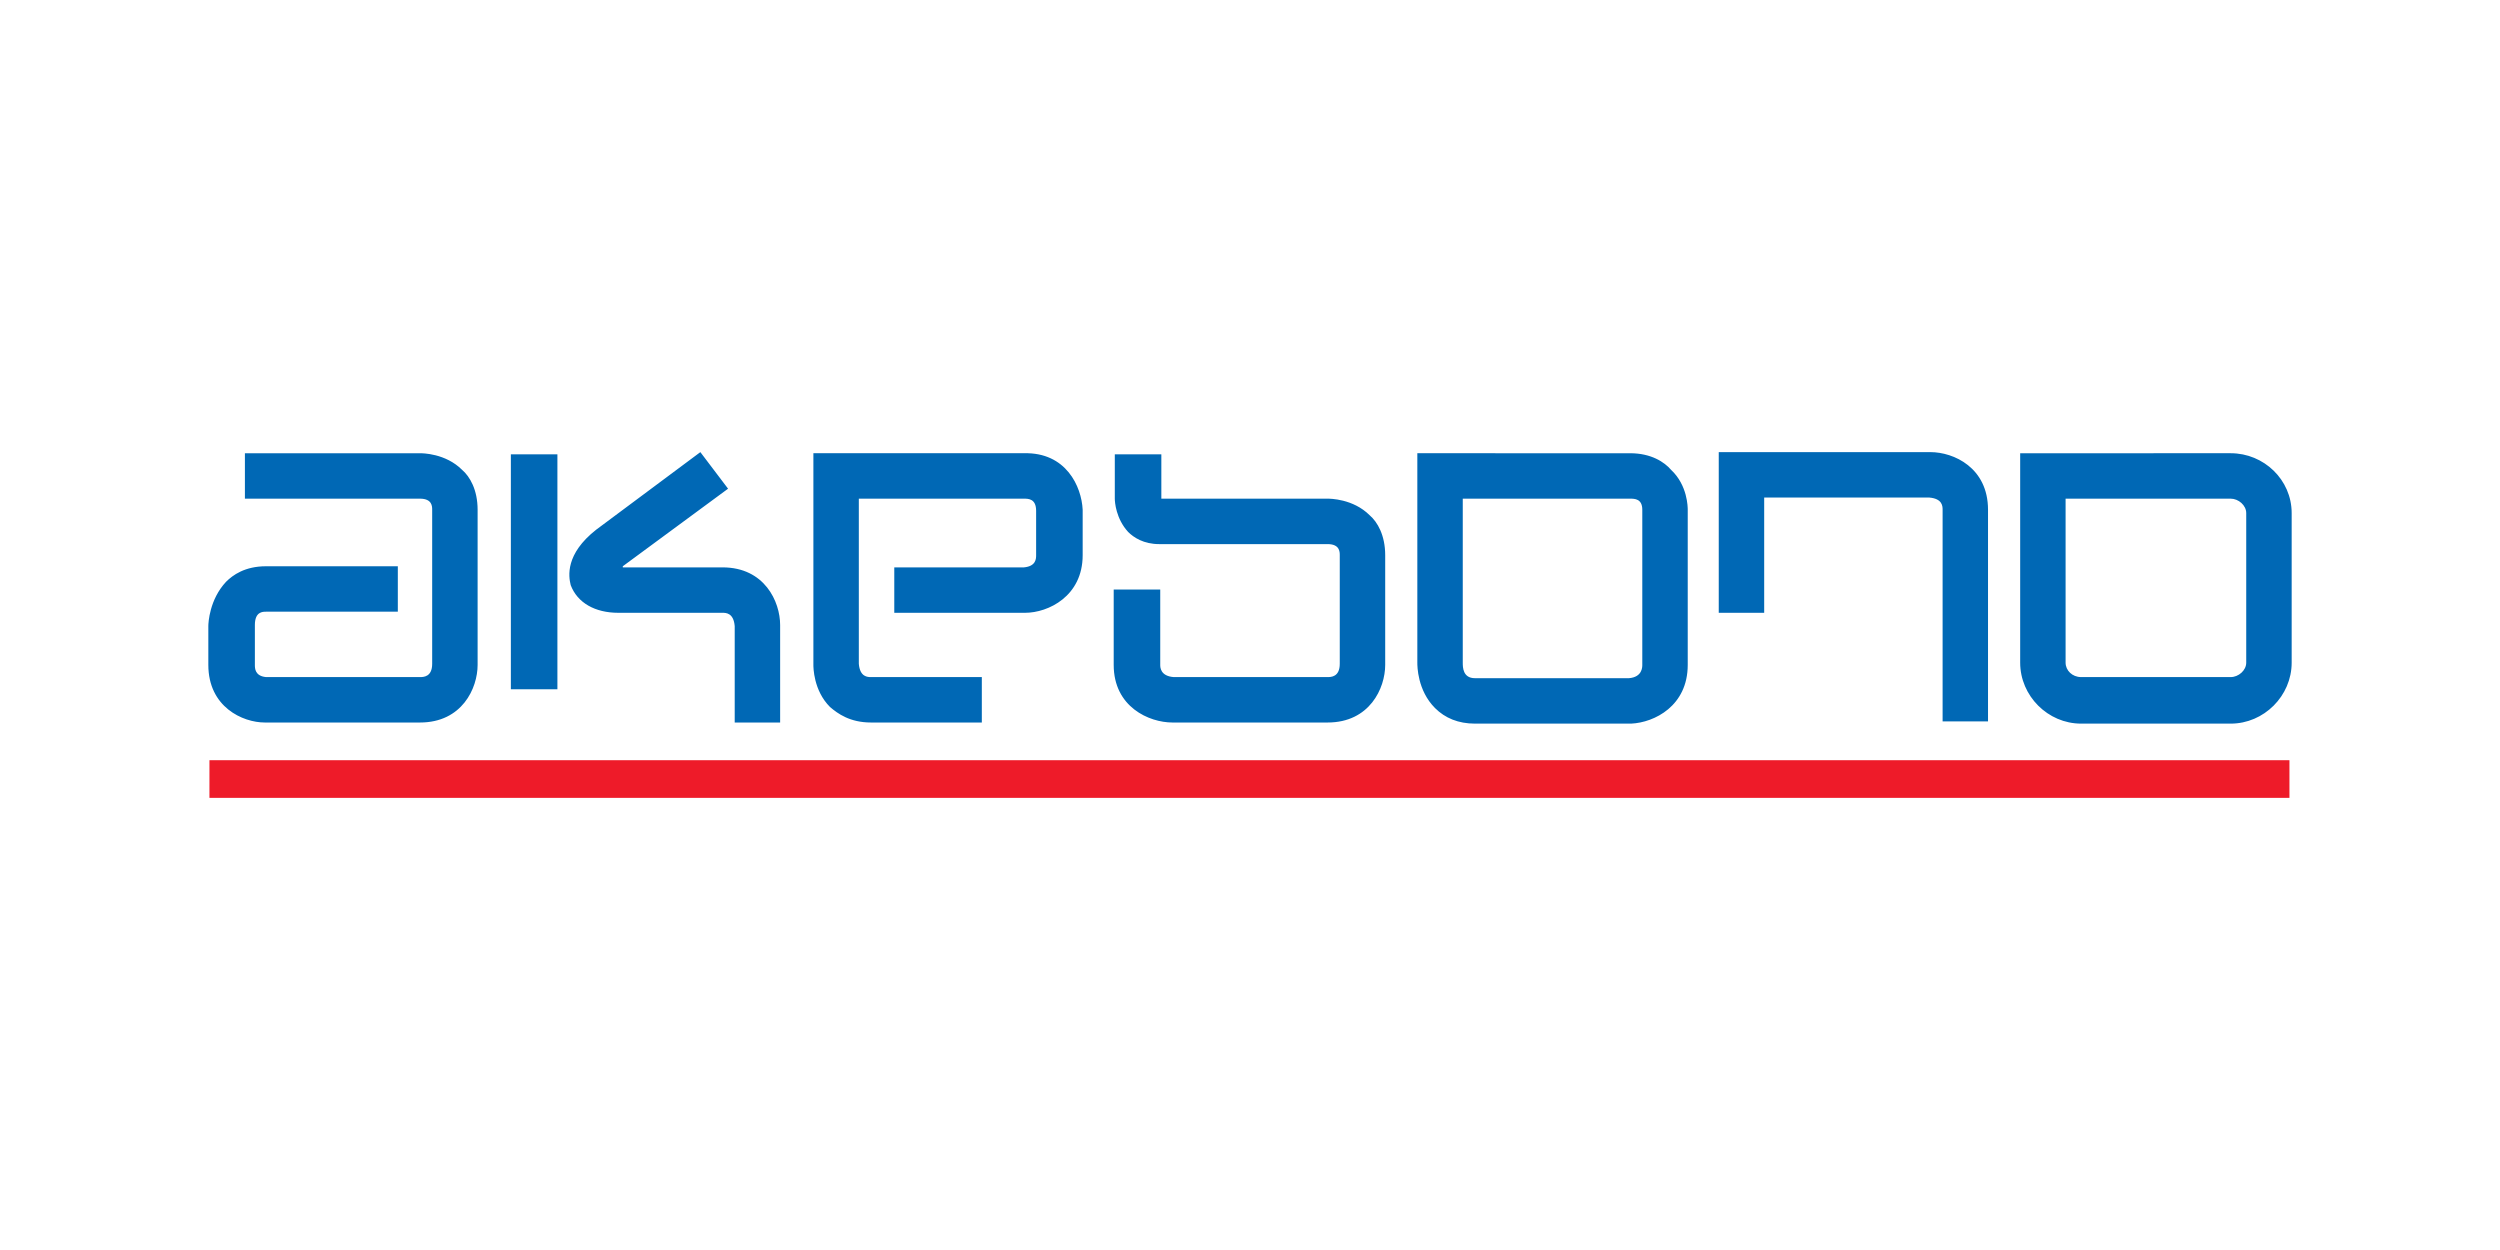 <?xml version="1.0" encoding="UTF-8"?> <svg xmlns="http://www.w3.org/2000/svg" width="240" height="120" viewBox="0 0 240 120" fill="none"><path fill-rule="evenodd" clip-rule="evenodd" d="M57.234 50.851C54.255 53.191 54.574 55.319 54.787 56.17C55.426 57.872 57.128 58.829 59.362 58.829H69.362C69.681 58.829 70.425 58.829 70.532 60.106V69.361H74.893V60C74.893 57.765 73.404 54.468 69.362 54.468H59.787V54.361L69.894 46.915L67.234 43.404L57.234 50.851ZM49.043 43.617H53.511V66.17H49.043V43.617ZM98.298 43.51H78.085V63.829C78.085 64.042 78.085 66.276 79.681 67.872C80.425 68.51 81.596 69.361 83.617 69.361H94.255V65H83.617C83.298 65 82.553 65 82.447 63.723V47.872H98.298C98.724 47.872 99.468 47.872 99.468 49.042V53.298C99.468 53.617 99.468 54.361 98.298 54.468H85.851V58.829H98.404C100.638 58.829 103.936 57.234 103.936 53.298V48.936C103.83 46.702 102.34 43.404 98.298 43.51ZM107.021 43.617V47.872C107.021 48.191 107.128 49.786 108.298 51.064C108.829 51.596 109.787 52.234 111.276 52.234H127.447C128.617 52.234 128.617 52.978 128.617 53.298V63.723C128.617 65 127.766 65 127.447 65H112.659C111.383 64.893 111.383 64.042 111.383 63.829V56.596H106.915V63.829C106.915 67.872 110.319 69.361 112.553 69.361H127.447C131.49 69.361 132.979 66.064 132.979 63.829V53.298C132.979 51.383 132.234 50.106 131.49 49.467C129.894 47.872 127.66 47.872 127.447 47.872H111.489V43.617H107.021ZM165 43.404V58.829H169.362V47.765H185.213C186.49 47.872 186.49 48.616 186.49 48.936V69.255H190.85V48.937C190.85 44.893 187.554 43.404 185.319 43.404H165M136.064 43.51V63.617C136.064 63.936 136.065 66.276 137.766 67.978C138.724 68.936 140.001 69.468 141.596 69.468H156.596C158.83 69.361 162.022 67.766 162.022 63.829V48.937C162.022 48.724 162.022 46.596 160.425 45.107C159.787 44.361 158.512 43.511 156.489 43.511L136.064 43.51ZM156.489 47.872C156.916 47.872 157.66 47.872 157.66 48.936V63.829C157.66 64.042 157.66 65 156.383 65.106H141.596C140.425 65.106 140.425 64.042 140.425 63.617V47.872H156.489ZM193.937 43.511V63.617C193.937 66.808 196.596 69.468 199.787 69.468H214.148C217.341 69.468 220 66.808 220 63.617V49.255C220 46.064 217.341 43.51 214.149 43.51L193.937 43.511ZM214.148 47.872C214.894 47.872 215.638 48.511 215.638 49.255V63.617C215.638 64.362 214.894 65 214.148 65H199.787C198.936 65 198.297 64.362 198.297 63.617V47.872L214.148 47.872ZM40.319 43.511H23.511V47.872H40.319C41.489 47.872 41.489 48.617 41.489 48.937V63.724C41.489 65 40.639 65 40.319 65H25.532C24.468 64.894 24.468 64.15 24.468 63.83V60C24.468 58.723 25.213 58.723 25.532 58.723H38.191V54.361H25.532C23.511 54.361 22.34 55.212 21.703 55.85C20.107 57.553 20 59.787 20 60.106V63.829C20 67.872 23.298 69.361 25.425 69.361H40.319C44.362 69.361 45.851 66.064 45.851 63.829V48.937C45.851 47.021 45.106 45.744 44.362 45.107C42.766 43.511 40.532 43.511 40.319 43.511Z" fill="#0068B5"></path><path fill-rule="evenodd" clip-rule="evenodd" d="M20.107 72.979H219.787V76.596H20.106L20.107 72.979Z" fill="#EE1B29"></path></svg> 